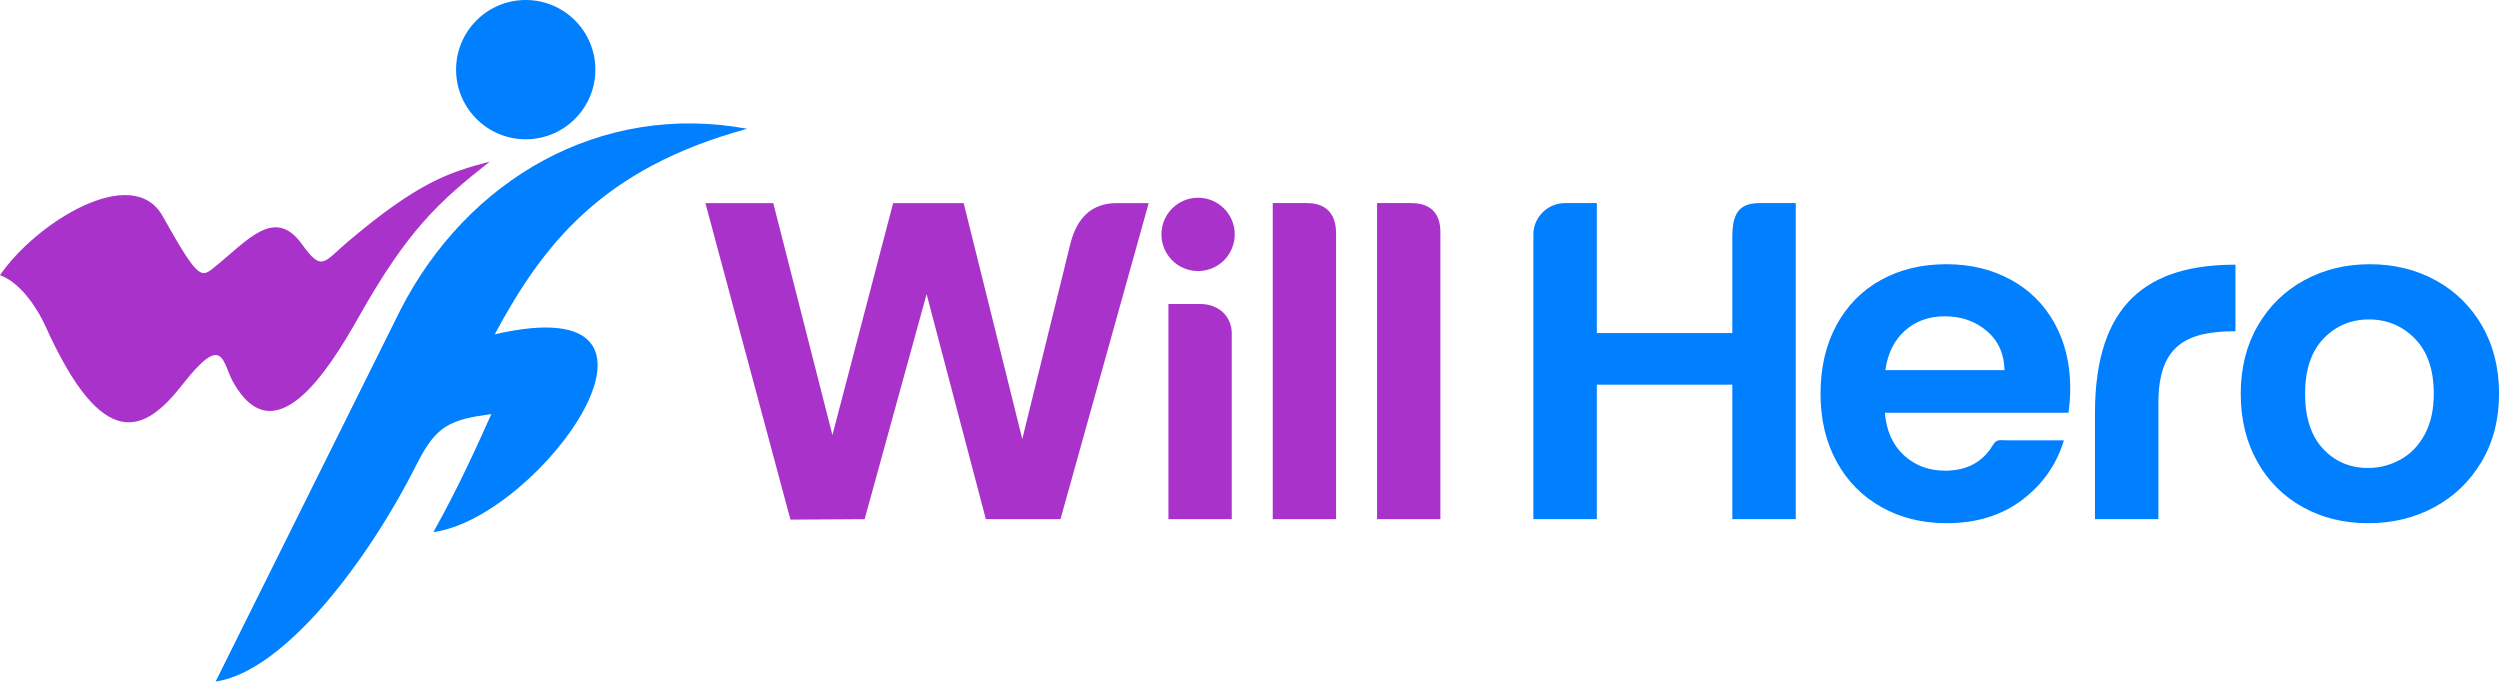 <svg xmlns="http://www.w3.org/2000/svg" width="1398" height="382" viewBox="0 0 1398 382" fill="none"><g clip-path="url(#clip0_301_80)"><path d="M120.555 381.142L223.87 173.431C261.254 100.269 335.78 56.897 417.824 72.015C336.07 94.249 303.4 137.313 276.638 186.966C395.865 159.456 302.266 289.401 242.337 297.561C257.217 271.059 267.596 247.381 274.776 231.54C251.986 234.643 244.028 237.771 233.322 259.034C206.364 312.799 159.388 375.38 120.555 381.142Z" fill="#007FFF"></path><path d="M90.947 120.852C110.756 156.192 112.334 155.508 119.598 149.684C138.124 134.83 153.469 115.134 168.818 136.526C180.105 152.255 180.927 146.695 194.371 135.297C233.753 101.908 251.29 96.248 273.822 90.404C245.574 112.735 228.299 128.133 200.586 177.273C183.292 207.94 153.476 254.73 130.419 213.737C124.075 202.462 125.237 185.394 101.91 215.204C81.06 241.849 57.767 254.354 25.283 182.087C21.466 173.603 12.032 158.198 0 153.891C19.9 124.656 74.046 90.711 90.947 120.852Z" fill="#A932CB"></path><path d="M291.325 0.092C312.782 -1.376 331.366 14.829 332.833 36.285C334.301 57.742 318.097 76.326 296.64 77.794C275.183 79.262 256.599 63.058 255.131 41.6C253.664 20.143 269.868 1.559 291.325 0.092Z" fill="#007FFF"></path><path d="M1004.19 113.571V290.295H968.714V215.098H892.943V290.295H857.465C857.465 237.116 857.465 183.939 857.465 130.763C857.465 122.76 864.248 113.571 875.32 113.571H892.944V186.236H968.715C968.715 168.359 968.715 150.484 968.715 132.608C968.715 119.845 972.107 113.571 983.927 113.571C990.68 113.571 997.434 113.571 1004.19 113.571ZM1157.67 217.124C1157.67 222.187 1157.33 226.744 1156.65 230.797H1054.02C1054.86 240.924 1058.41 248.857 1064.66 254.595C1070.91 260.334 1078.6 263.204 1087.72 263.204C1099.7 263.204 1108.53 258.534 1114.23 249.194C1116.62 245.266 1117.89 246.24 1122.93 246.24H1154.12C1150.06 259.743 1142.29 270.841 1130.8 279.533C1119.31 288.227 1105.21 292.571 1088.48 292.571C1074.97 292.571 1062.85 289.576 1052.12 283.584C1041.39 277.592 1033.03 269.111 1027.03 258.14C1021.03 247.17 1018.03 234.51 1018.03 220.162C1018.03 205.647 1020.99 192.904 1026.9 181.932C1032.81 170.962 1041.09 162.522 1051.74 156.614C1062.38 150.707 1074.63 147.752 1088.48 147.752C1101.83 147.752 1113.78 150.622 1124.34 156.361C1134.9 162.1 1143.09 170.243 1148.92 180.794C1154.75 191.341 1157.67 203.452 1157.67 217.124ZM1120.92 206.996C1120.75 197.88 1117.46 190.582 1111.04 185.095C1104.62 179.609 1096.76 176.866 1087.47 176.866C1078.69 176.866 1071.29 179.524 1065.3 184.841C1059.3 190.158 1055.62 197.543 1054.27 206.995L1120.92 206.996ZM1250.07 148.005V185.222C1222.08 185.222 1206.99 193.539 1206.99 225.322V290.295H1171.51V231C1171.51 169.413 1201.39 148.005 1250.07 148.005ZM1324.22 292.571C1310.71 292.571 1298.54 289.576 1287.73 283.584C1276.92 277.592 1268.43 269.111 1262.27 258.14C1256.1 247.17 1253.02 234.51 1253.02 220.162C1253.02 205.815 1256.18 193.156 1262.52 182.185C1268.85 171.214 1277.51 162.731 1288.49 156.739C1299.48 150.748 1311.72 147.751 1325.24 147.751C1338.75 147.751 1351 150.748 1361.99 156.739C1372.97 162.731 1381.62 171.213 1387.96 182.185C1394.29 193.156 1397.46 205.815 1397.46 220.162C1397.46 234.51 1394.21 247.17 1387.71 258.14C1381.21 269.111 1372.42 277.592 1361.35 283.584C1350.28 289.576 1337.91 292.571 1324.22 292.571ZM1324.22 261.683C1330.64 261.683 1336.68 260.124 1342.34 257C1348 253.876 1352.52 249.194 1355.9 242.948C1359.28 236.704 1360.97 229.107 1360.97 220.161C1360.97 206.827 1357.46 196.573 1350.45 189.399C1343.44 182.225 1334.87 178.639 1324.73 178.639C1314.59 178.639 1306.11 182.225 1299.26 189.399C1292.42 196.573 1289 206.827 1289 220.161C1289 233.496 1292.34 243.75 1299.01 250.923C1305.68 258.097 1314.09 261.683 1324.22 261.683Z" fill="#007FFF"></path><path d="M805.465 129.79V290.317H770.053C770.053 231.404 770.053 172.488 770.053 113.573C776.455 113.573 782.857 113.573 789.261 113.573C802.207 113.573 805.465 121.738 805.465 129.79ZM747.128 130.443V290.316H711.717C711.717 231.402 711.717 172.486 711.717 113.571C718.071 113.571 724.425 113.571 730.779 113.571C744.435 113.573 747.128 122.974 747.128 130.443ZM688.794 186.368V290.317H653.382C653.382 243.558 653.382 216.75 653.382 169.99C659.254 169.99 665.124 169.99 670.995 169.99C682.253 169.99 688.794 177.617 688.794 186.368ZM642.347 113.578L593.023 290.317H551.289L518.153 164.474L483.5 290.317L442.018 290.571L394.465 113.578H432.406L465.49 243.283L499.435 113.578H538.894L571.66 245.516C581.146 206.998 589.153 174.484 598.639 135.965C602.301 121.87 610.355 113.578 624.604 113.578C630.519 113.578 636.432 113.578 642.347 113.578Z" fill="#A932CB"></path><path fill-rule="evenodd" clip-rule="evenodd" d="M669.965 110.571C681.286 110.571 690.465 119.75 690.465 131.071C690.465 142.394 681.286 151.571 669.965 151.571C658.643 151.571 649.465 142.394 649.465 131.071C649.465 119.75 658.643 110.571 669.965 110.571Z" fill="#A932CB"></path></g><defs><clipPath id="clip0_301_80"><rect width="1398" height="382" fill="white"></rect></clipPath></defs></svg>